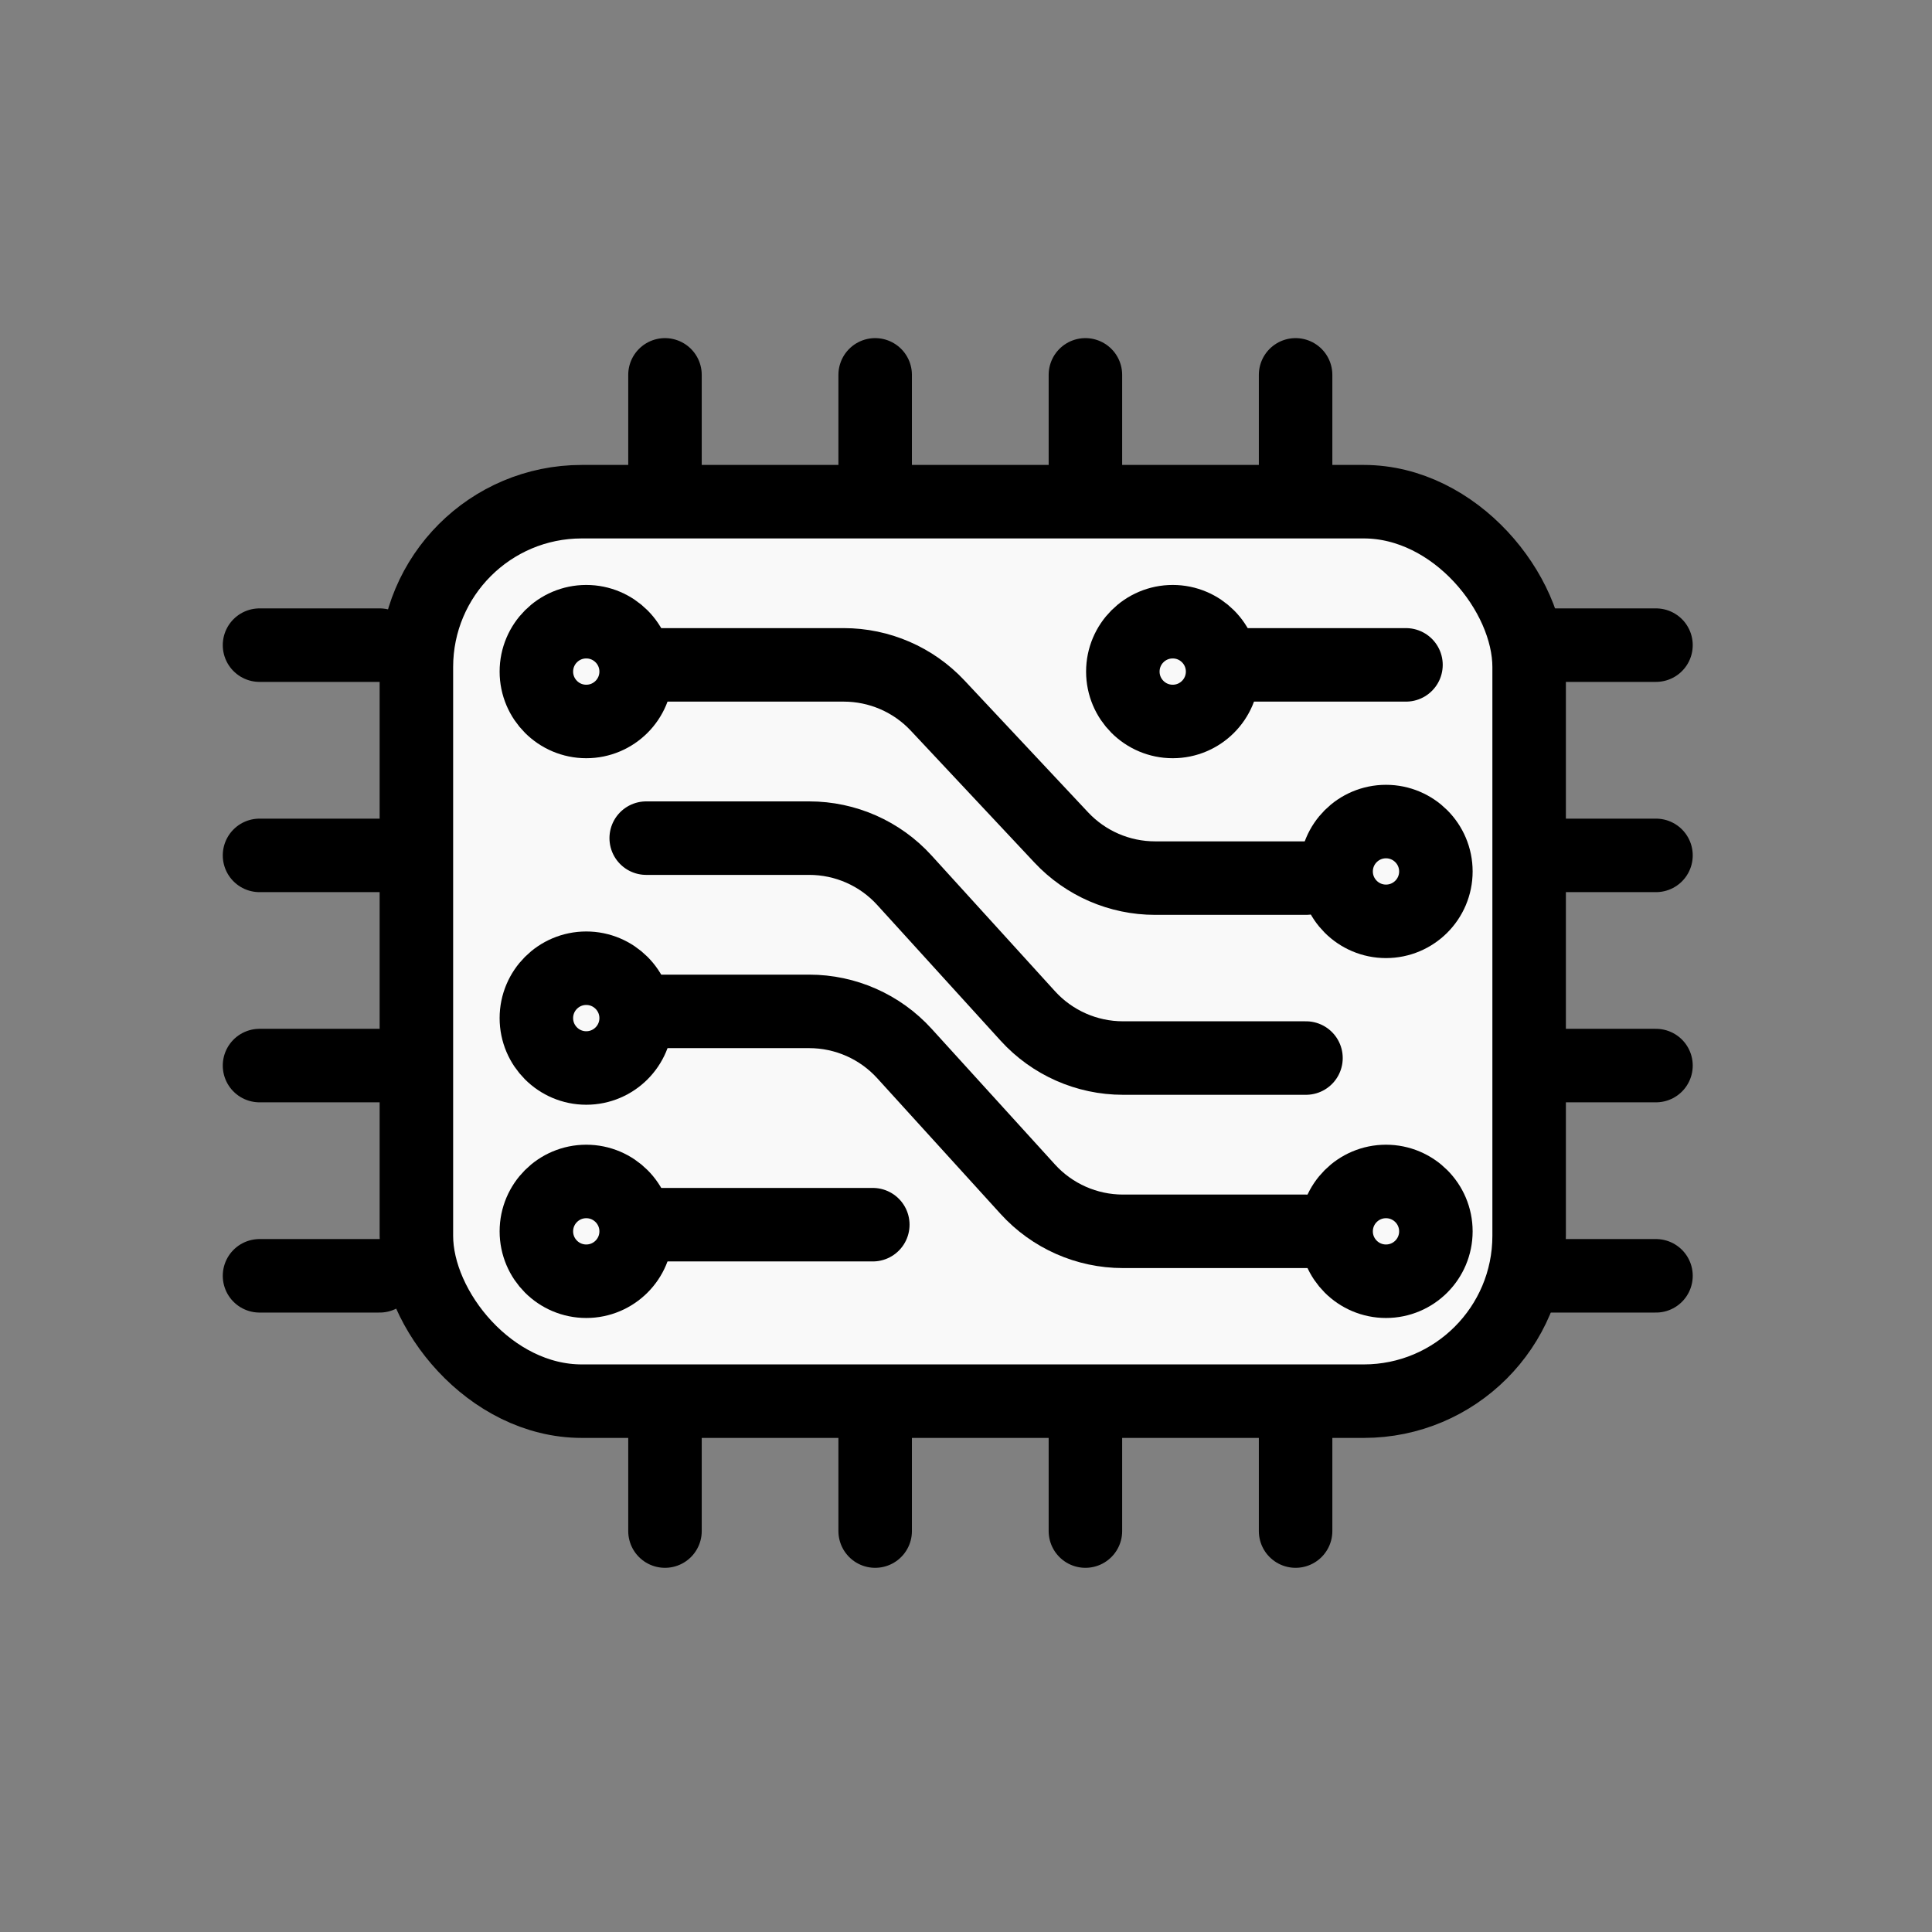 <svg width="67" height="67" viewBox="0 0 67 67" fill="none" xmlns="http://www.w3.org/2000/svg">
<rect x="0" y="0" width="67" height="67" fill="#808080" stroke="none"/>
<rect x="14.44" y="17.398" width="38.589" height="31.193" rx="5.735" fill="#F9F9F9" stroke="black" stroke-width="2.549"/>
<path d="M22.41 23.057H29.26C30.493 23.057 31.671 23.567 32.514 24.466L36.804 29.042C37.647 29.942 38.825 30.452 40.058 30.452H45.29M22.41 35.074H28.064C29.32 35.074 30.519 35.605 31.364 36.534L35.643 41.241C36.488 42.171 37.687 42.701 38.943 42.701H45.29M22.41 29.066H28.064C29.32 29.066 30.519 29.596 31.364 30.526L35.643 35.232C36.488 36.162 37.687 36.692 38.943 36.692H45.29" stroke="black" stroke-width="2.549" stroke-linecap="round" stroke-linejoin="round"/>
<path d="M43.211 23.057H48.758" stroke="black" stroke-width="2.549" stroke-linecap="round"/>
<path d="M22.41 42.471H30.268" stroke="black" stroke-width="2.549" stroke-linecap="round"/>
<path d="M23.061 48.93V53.096" stroke="black" stroke-width="2.549" stroke-linecap="round"/>
<path d="M23.061 13V17.166" stroke="black" stroke-width="2.549" stroke-linecap="round"/>
<path d="M57.428 22.373L53.262 22.373" stroke="black" stroke-width="2.549" stroke-linecap="round"/>
<path d="M13.166 22.373L9 22.373" stroke="black" stroke-width="2.549" stroke-linecap="round"/>
<path d="M30.35 48.93V53.096" stroke="black" stroke-width="2.549" stroke-linecap="round"/>
<path d="M30.35 13V17.166" stroke="black" stroke-width="2.549" stroke-linecap="round"/>
<path d="M57.428 29.664L53.262 29.664" stroke="black" stroke-width="2.549" stroke-linecap="round"/>
<path d="M13.166 29.664L9 29.664" stroke="black" stroke-width="2.549" stroke-linecap="round"/>
<path d="M37.641 48.93V53.096" stroke="black" stroke-width="2.549" stroke-linecap="round"/>
<path d="M37.641 13V17.166" stroke="black" stroke-width="2.549" stroke-linecap="round"/>
<path d="M57.428 36.953L53.262 36.953" stroke="black" stroke-width="2.549" stroke-linecap="round"/>
<path d="M13.166 36.953L9 36.953" stroke="black" stroke-width="2.549" stroke-linecap="round"/>
<path d="M44.93 48.93V53.096" stroke="black" stroke-width="2.549" stroke-linecap="round"/>
<path d="M44.93 13V17.166" stroke="black" stroke-width="2.549" stroke-linecap="round"/>
<path d="M57.428 44.244L53.262 44.244" stroke="black" stroke-width="2.549" stroke-linecap="round"/>
<path d="M13.166 44.244L9 44.244" stroke="black" stroke-width="2.549" stroke-linecap="round"/>
<circle cx="20.331" cy="23.29" r="1.73" fill="#F9F9F9" stroke="black" stroke-width="2.549"/>
<circle cx="48.065" cy="30.221" r="1.73" fill="#F9F9F9" stroke="black" stroke-width="2.549"/>
<circle cx="48.065" cy="42.702" r="1.73" fill="#F9F9F9" stroke="black" stroke-width="2.549"/>
<circle cx="20.331" cy="35.307" r="1.73" fill="#F9F9F9" stroke="black" stroke-width="2.549"/>
<circle cx="20.331" cy="42.702" r="1.73" fill="#F9F9F9" stroke="black" stroke-width="2.549"/>
<circle cx="40.669" cy="23.29" r="1.73" fill="#F9F9F9" stroke="black" stroke-width="2.549"/>
</svg>
